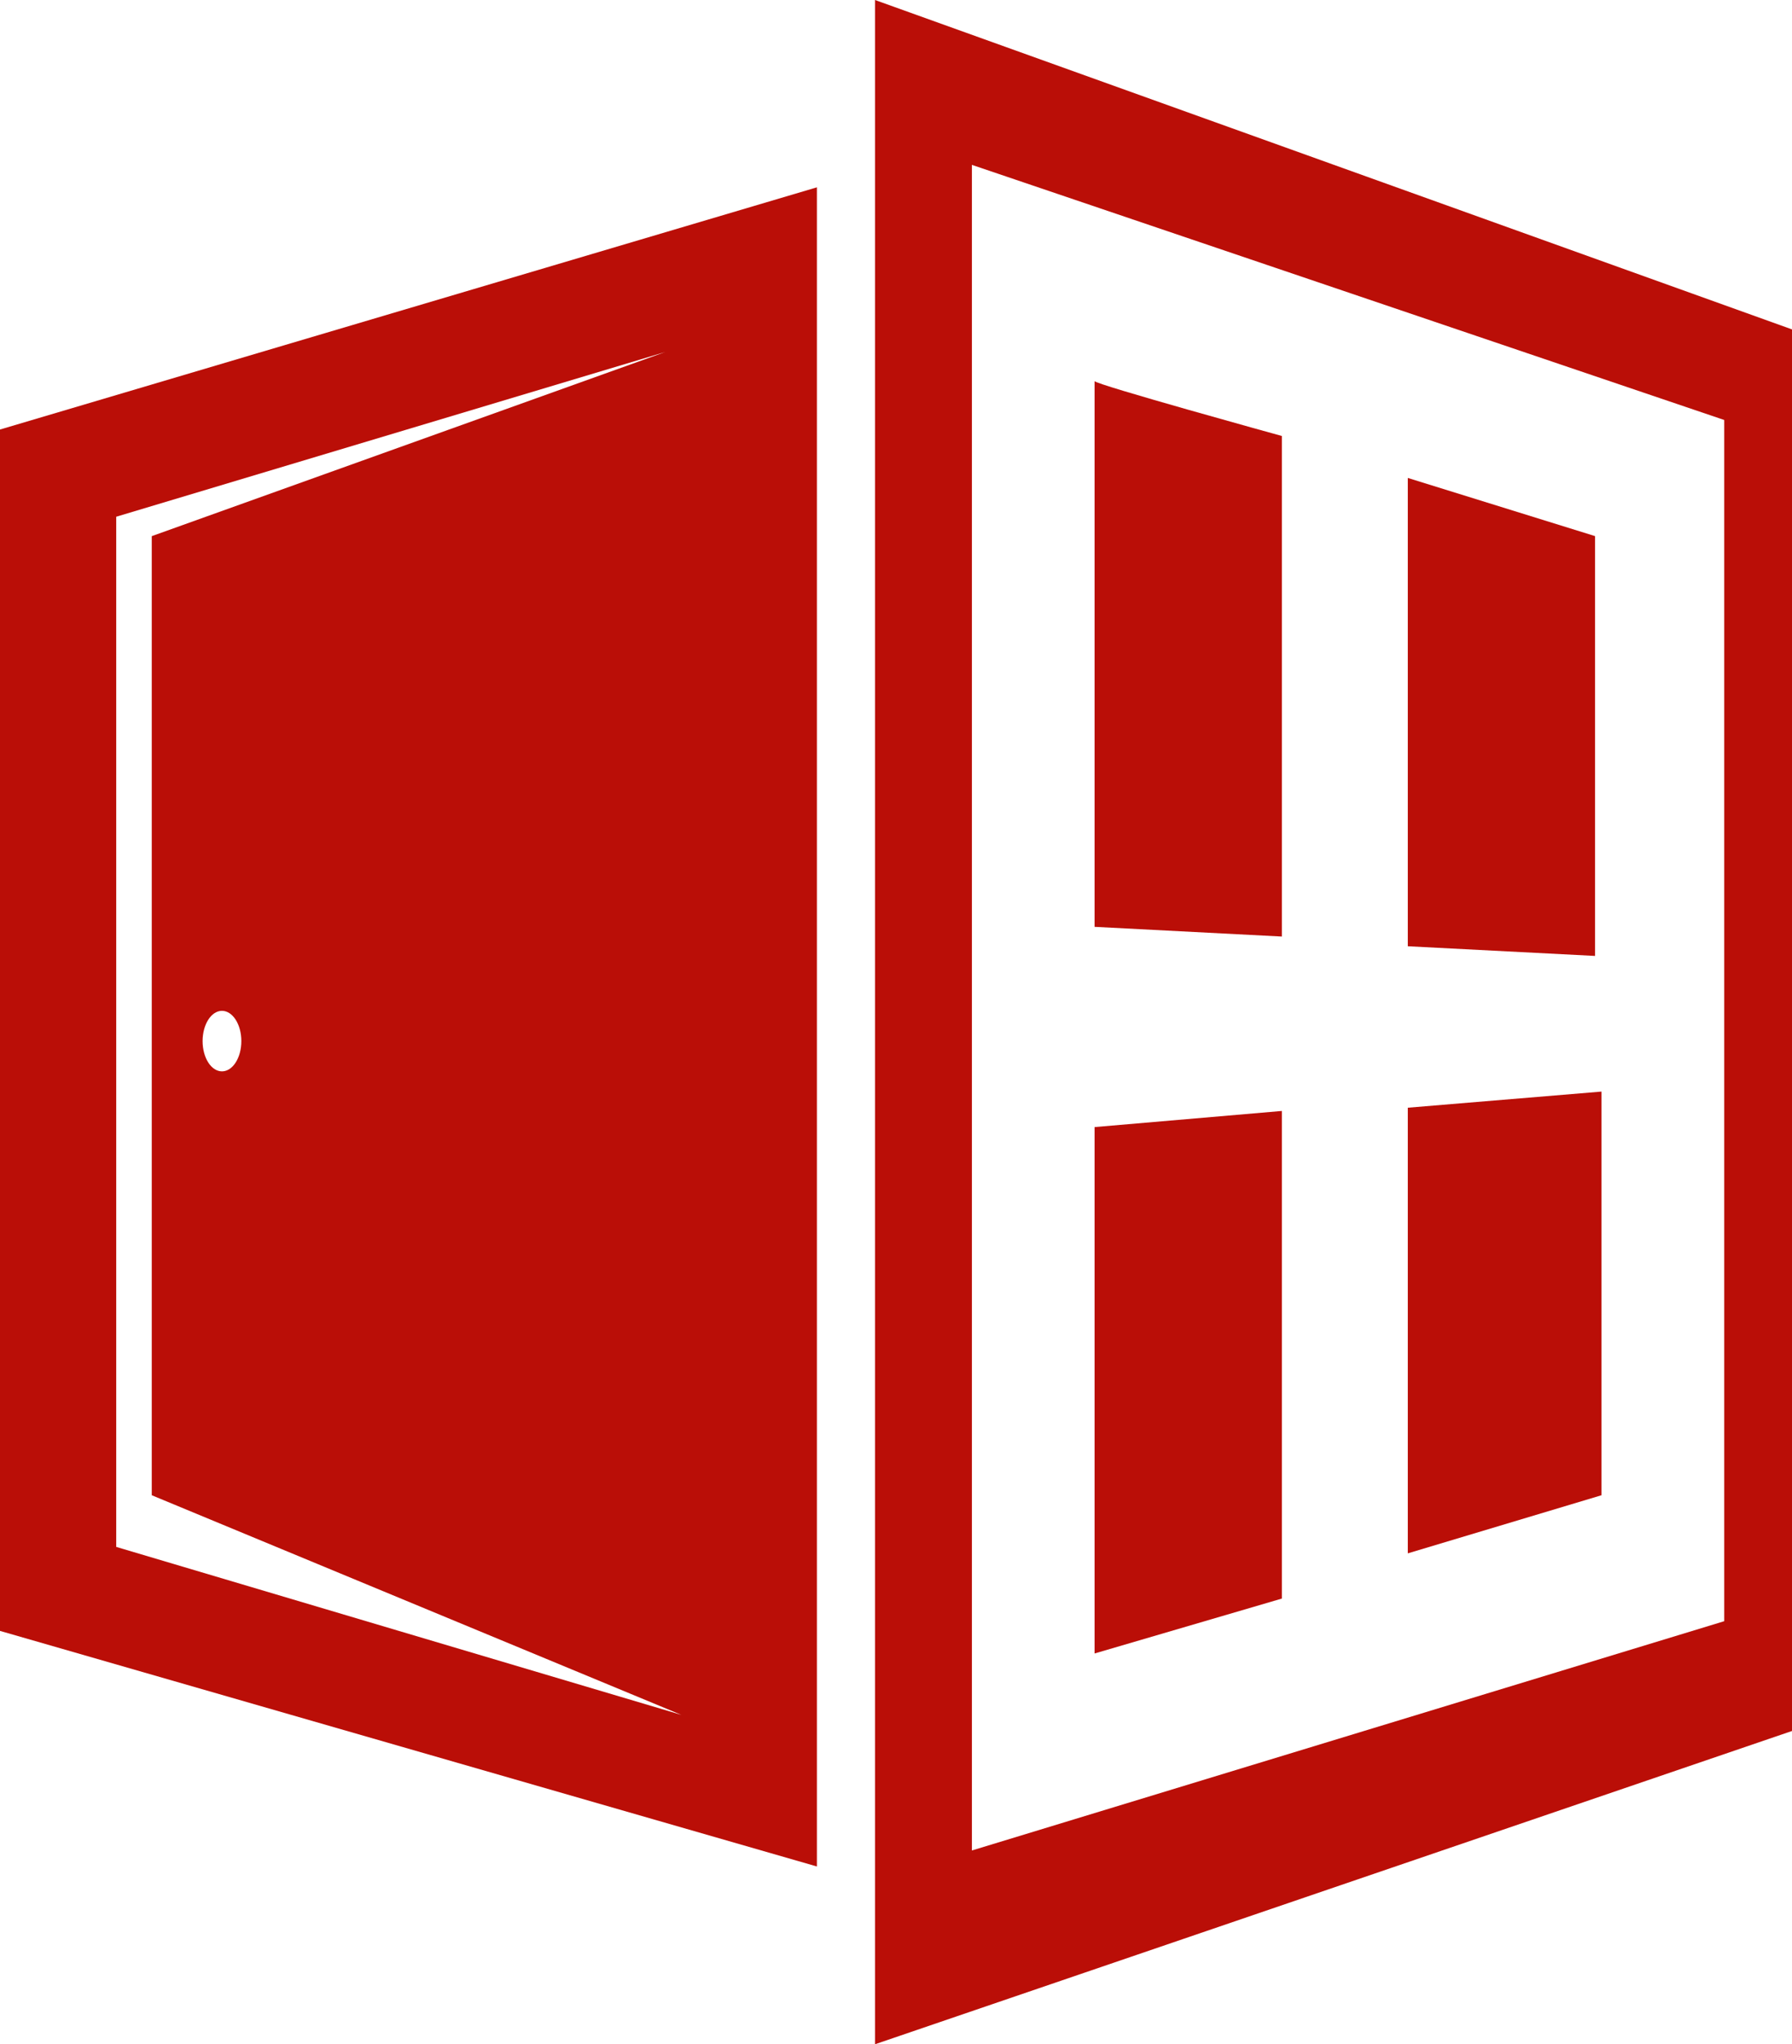<?xml version="1.0" encoding="UTF-8"?> <svg xmlns="http://www.w3.org/2000/svg" viewBox="0 0 441.28 503.3"><defs><style>.cls-1{fill:#ba0e07;}</style></defs><g id="Livello_2" data-name="Livello 2"><g id="Livello_1-2" data-name="Livello 1"><path class="cls-1" d="M215.47,0V503.3l225.81-77.13V81.1ZM424.59,399.14,239.33,455.59v-415l185.26,62.81Z"></path><path class="cls-1" d="M269.54,93.82V228.19l46.12,2.39V107.34s-46.12-12.72-46.12-13.52"></path><polygon class="cls-1" points="346.67 117.67 346.67 232.97 392.78 235.35 392.78 131.99 346.67 117.67"></polygon><polygon class="cls-1" points="269.54 277.49 269.54 407.09 315.66 393.57 315.66 273.52 269.54 277.49"></polygon><polygon class="cls-1" points="346.67 272.72 346.67 382.44 394.37 368.13 394.37 268.75 346.67 272.72"></polygon><path class="cls-1" d="M0,105.75V401.53l201.16,58V46.12Zm28.62,275.1V127.22L163.79,86.67,37.37,132V368.13l130.4,54.07ZM59.43,256.32c0,4.12-2.13,7.45-4.77,7.45s-4.77-3.33-4.77-7.45,2.14-7.45,4.77-7.45,4.77,3.33,4.77,7.45"></path></g></g></svg> 